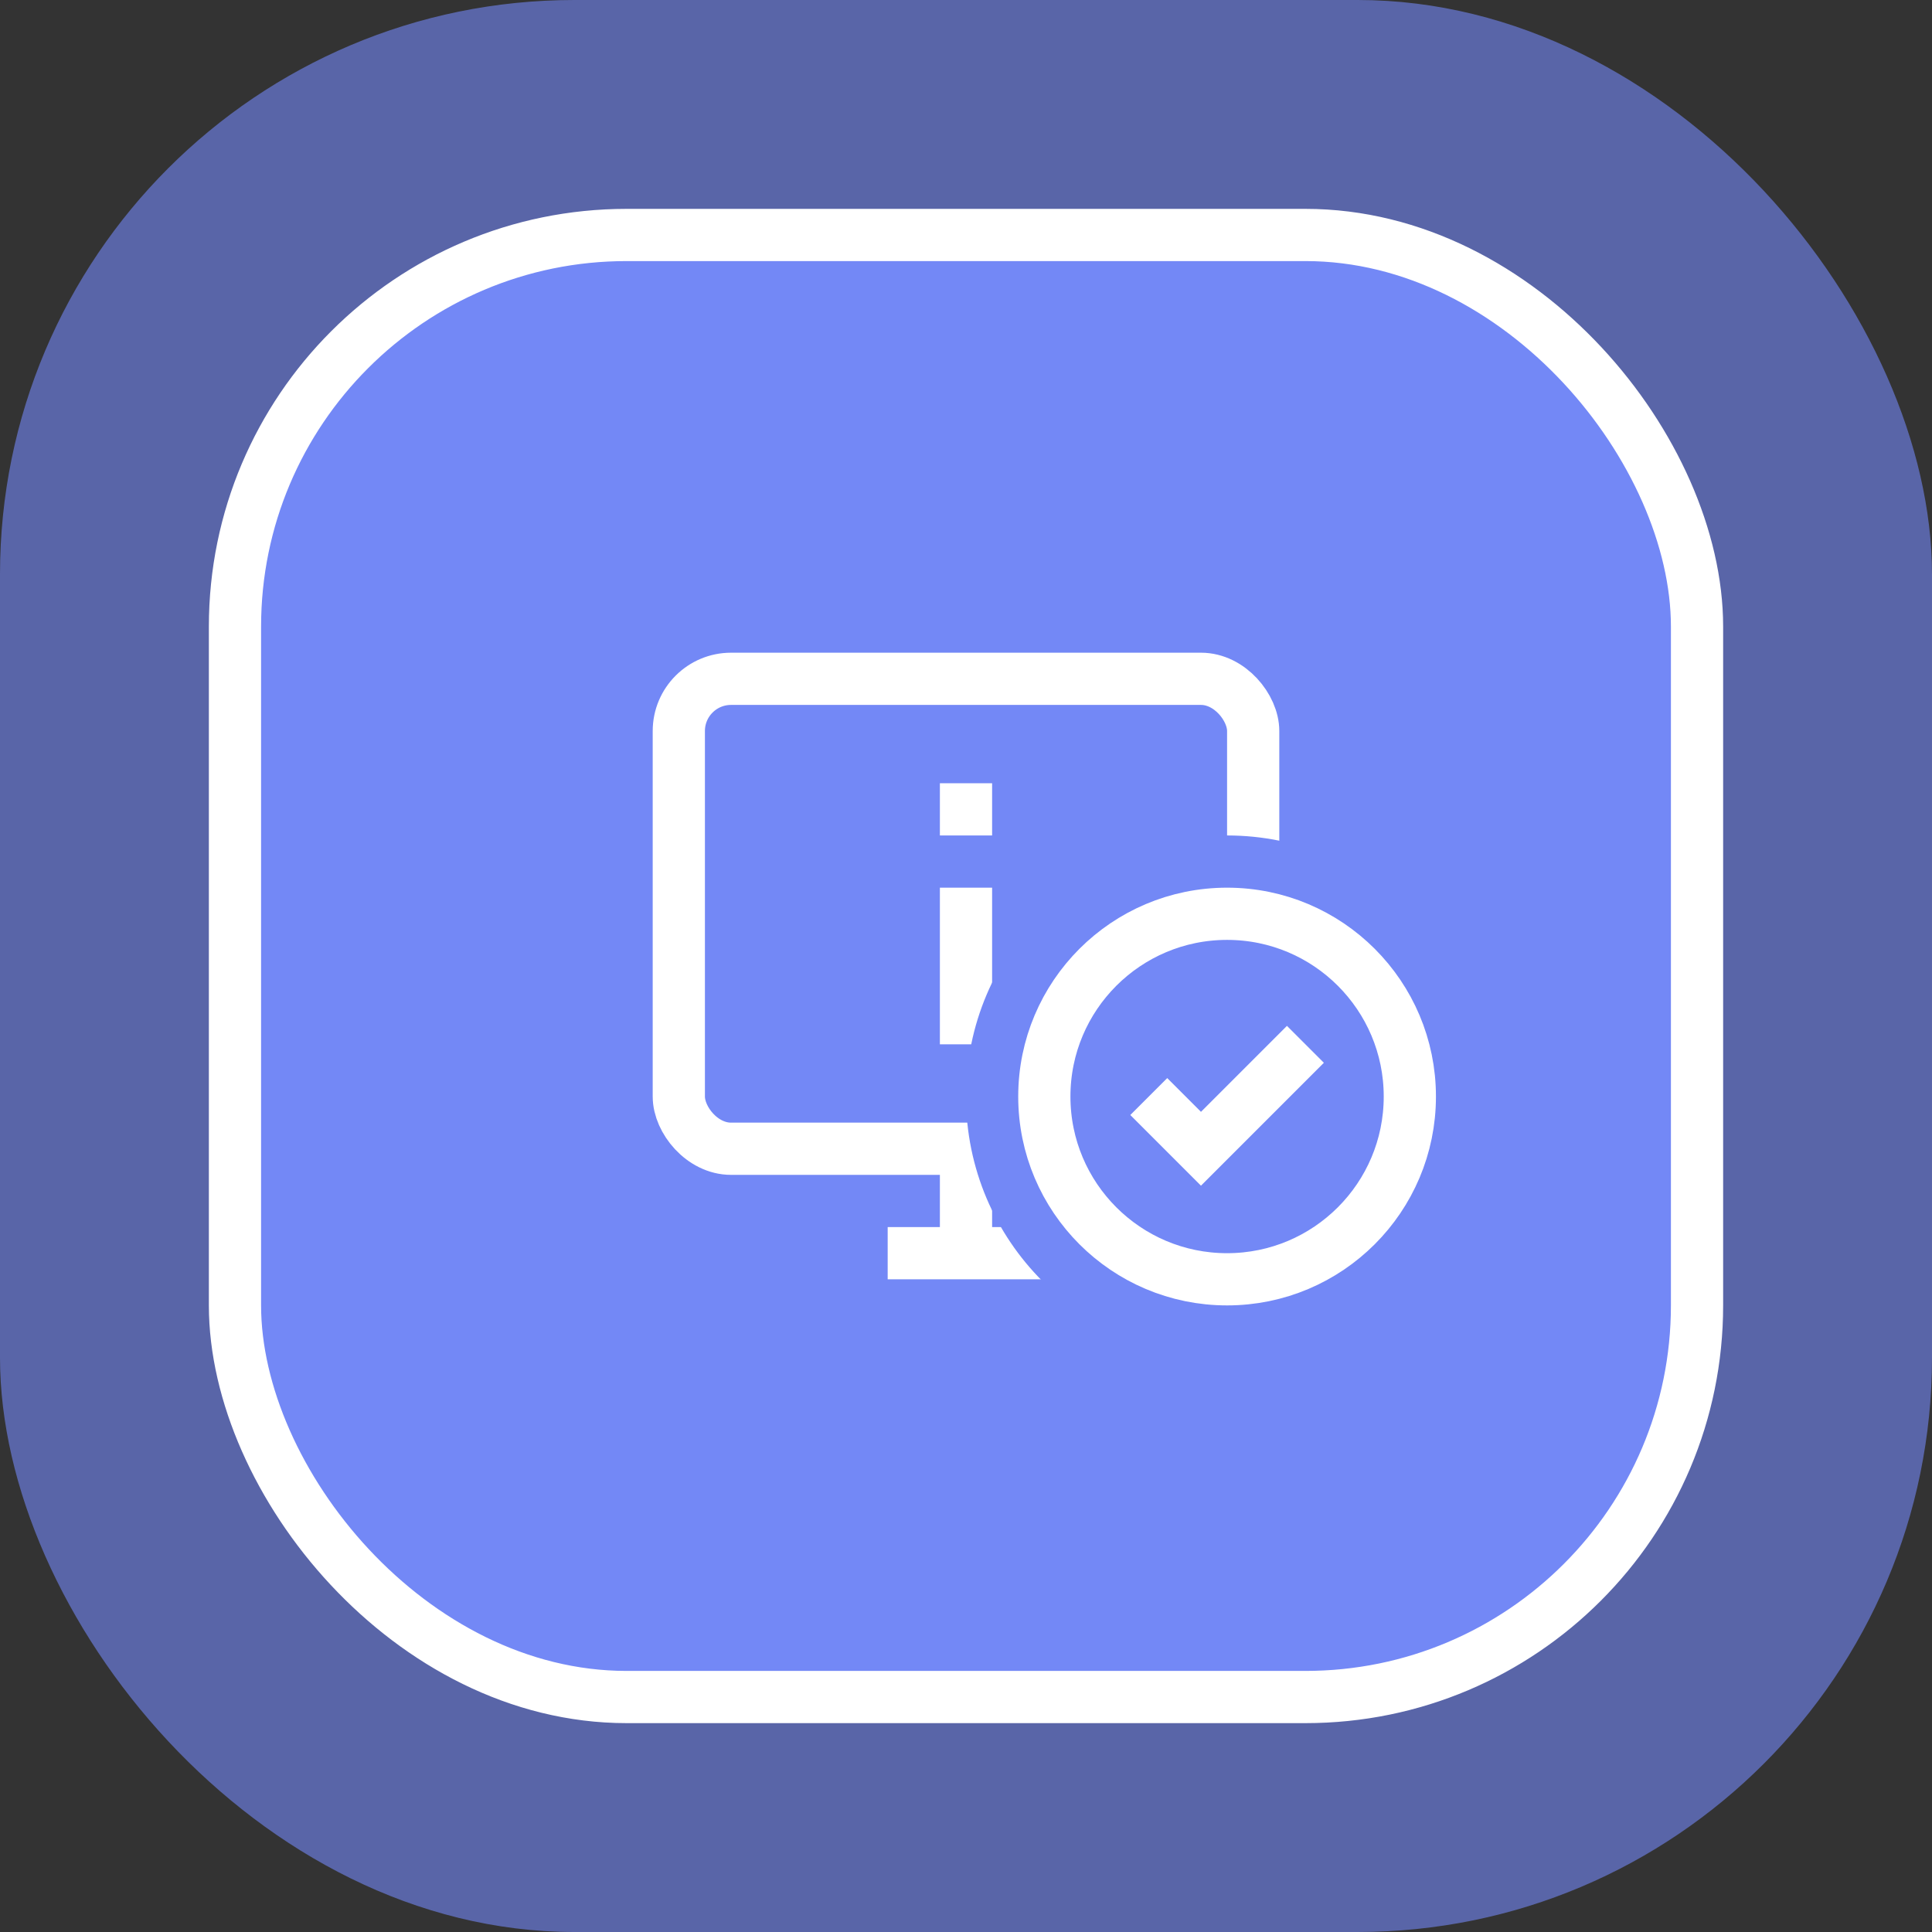 <svg width="74" height="74" viewBox="0 0 74 74" fill="none" xmlns="http://www.w3.org/2000/svg">
<rect x="0" y="0" width="74" height="74" fill="#333333" stroke="none"/>
<rect opacity="0.6" width="74" height="74" rx="22" fill="#7388F6"/>
<rect x="9" y="9" width="56" height="56" rx="15" fill="#7388F6" stroke="white" stroke-width="2"/>
<rect x="26" y="26" width="22" height="18" rx="2" stroke="white" stroke-width="2"/>
<line x1="37" y1="34" x2="37" y2="40" stroke="white" stroke-width="2"/>
<line x1="37" y1="30" x2="37" y2="32" stroke="white" stroke-width="2"/>
<path d="M34 48H40" stroke="white" stroke-width="2"/>
<path d="M37 48L37 44" stroke="white" stroke-width="2"/>
<circle cx="47" cy="42" r="9" fill="#7388F6" stroke="#7388F6" stroke-width="2"/>
<circle cx="47" cy="42" r="7" fill="#7388F6" stroke="white" stroke-width="2"/>
<path d="M44 42L46 44L50 40" stroke="white" stroke-width="2"/>
</svg>

